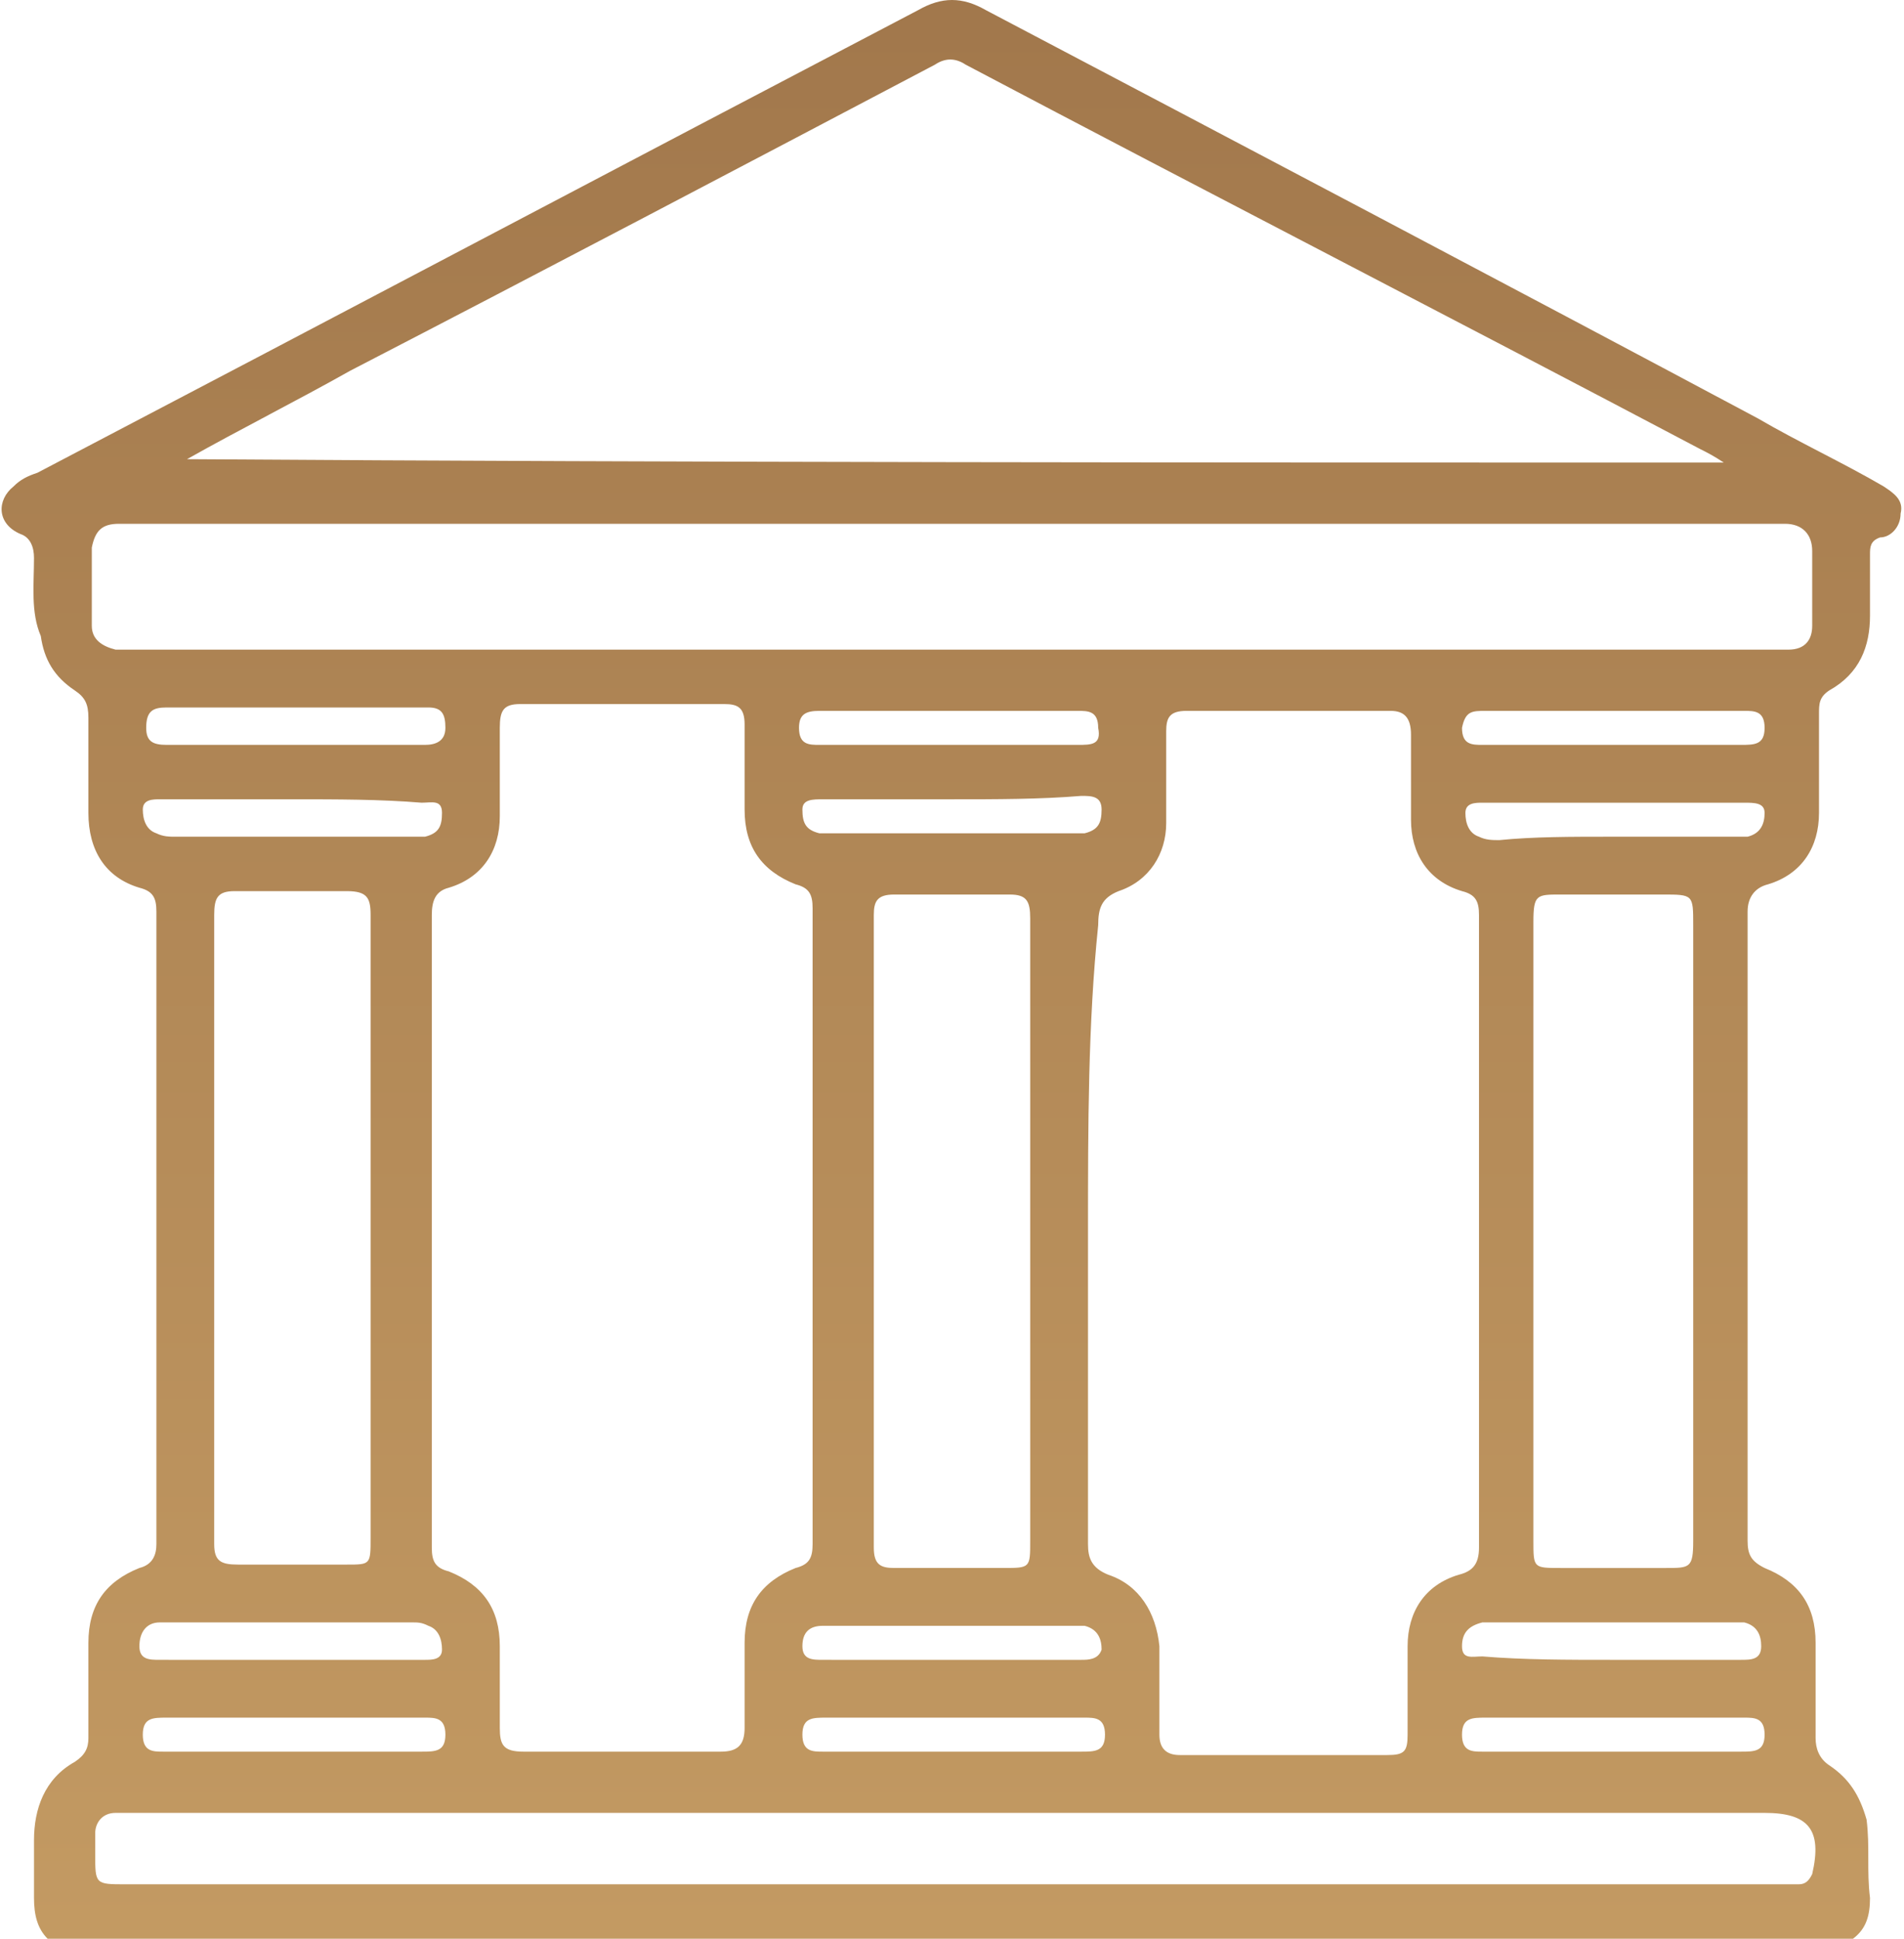 <?xml version="1.0" encoding="utf-8"?>
<!-- Generator: Adobe Illustrator 24.3.0, SVG Export Plug-In . SVG Version: 6.00 Build 0)  -->
<svg version="1.1" id="圖層_1" xmlns="http://www.w3.org/2000/svg" xmlns:xlink="http://www.w3.org/1999/xlink" x="0px" y="0px"
	 viewBox="0 0 56 57" style="enable-background:new 0 0 56 57;" xml:space="preserve">
<style type="text/css">
	.st0{fill:url(#SVGID_1_);}
</style>
<g>
	<linearGradient id="SVGID_1_" gradientUnits="userSpaceOnUse" x1="28" y1="58.466" x2="28" y2="0.687">
		<stop  offset="0" style="stop-color:#C49B63"/>
		<stop  offset="1" style="stop-color:#A2784C"/>
	</linearGradient>
	<path class="st0" d="M54.5,57c-17.7,0-35.4,0-53.1,0C1.1,56.7,1,56.3,1,55.8c0-0.6,0-1.1,0-1.7c0-0.9,0.3-1.8,1.2-2.3
		c0.3-0.2,0.4-0.4,0.4-0.7c0-0.9,0-1.9,0-2.8c0-1.1,0.5-1.8,1.5-2.2c0.4-0.1,0.5-0.4,0.5-0.7c0-6.2,0-12.4,0-18.6
		c0-0.4-0.1-0.6-0.5-0.7c-1-0.3-1.5-1.1-1.5-2.2c0-0.9,0-1.9,0-2.8c0-0.4-0.1-0.6-0.4-0.8c-0.6-0.4-0.9-0.9-1-1.6
		C0.9,18,1,17.2,1,16.4c0-0.3-0.1-0.6-0.4-0.7c-0.7-0.3-0.7-1-0.2-1.4c0.2-0.2,0.4-0.3,0.7-0.4C9.7,9.4,18.4,4.8,27,0.3
		c0.7-0.4,1.3-0.4,2,0c7.6,4,15.2,8,22.7,12c1.2,0.7,2.5,1.3,3.7,2c0.3,0.2,0.6,0.4,0.5,0.8c0,0.4-0.3,0.7-0.6,0.7
		C55,15.9,55,16.1,55,16.3c0,0.6,0,1.2,0,1.8c0,0.9-0.3,1.7-1.2,2.2c-0.3,0.2-0.3,0.4-0.3,0.7c0,1,0,1.9,0,2.9c0,1-0.5,1.8-1.5,2.1
		c-0.4,0.1-0.6,0.4-0.6,0.8c0,6.2,0,12.3,0,18.5c0,0.4,0.1,0.6,0.5,0.8c1,0.4,1.5,1.1,1.5,2.2c0,0.9,0,1.9,0,2.8
		c0,0.3,0.1,0.6,0.4,0.8c0.6,0.4,0.9,0.9,1.1,1.6c0.1,0.8,0,1.5,0.1,2.3C55,56.3,54.9,56.7,54.5,57z M18.3,51.5c0.5,0,1,0,1.4,0
		c0.5,0,1,0,1.5,0c0.5,0,0.7-0.2,0.7-0.7c0-0.8,0-1.6,0-2.5c0-1.1,0.5-1.8,1.5-2.2c0.4-0.1,0.5-0.3,0.5-0.7c0-6.2,0-12.4,0-18.7
		c0-0.4-0.1-0.6-0.5-0.7c-1-0.4-1.5-1.1-1.5-2.2c0-0.8,0-1.7,0-2.5c0-0.5-0.2-0.6-0.6-0.6c-2,0-4,0-6,0c-0.5,0-0.6,0.2-0.6,0.7
		c0,0.9,0,1.7,0,2.6c0,1-0.5,1.8-1.5,2.1c-0.4,0.1-0.5,0.4-0.5,0.8c0,6.2,0,12.4,0,18.6c0,0.4,0.1,0.6,0.5,0.7
		c1,0.4,1.5,1.1,1.5,2.2c0,0.8,0,1.6,0,2.4c0,0.5,0.1,0.7,0.7,0.7C16.3,51.5,17.3,51.5,18.3,51.5z M32,36.2c0,3.1,0,6.1,0,9.2
		c0,0.4,0.1,0.7,0.6,0.9c0.9,0.3,1.4,1.1,1.5,2.1c0,0.9,0,1.7,0,2.6c0,0.4,0.2,0.6,0.6,0.6c2,0,4,0,6.1,0c0.5,0,0.6-0.1,0.6-0.6
		c0-0.9,0-1.7,0-2.6c0-1,0.5-1.8,1.5-2.1c0.4-0.1,0.6-0.3,0.6-0.8c0-6.2,0-12.4,0-18.6c0-0.4-0.1-0.6-0.5-0.7
		c-1-0.3-1.5-1.1-1.5-2.1c0-0.8,0-1.7,0-2.5c0-0.5-0.2-0.7-0.6-0.7c-2,0-4,0-6,0c-0.5,0-0.6,0.2-0.6,0.6c0,0.9,0,1.8,0,2.7
		c0,0.9-0.5,1.7-1.4,2c-0.5,0.2-0.6,0.5-0.6,1C32,30.1,32,33.1,32,36.2z M5.5,13.5C5.5,13.5,5.5,13.6,5.5,13.5
		c15,0.1,30,0.1,45.2,0.1c-0.3-0.2-0.5-0.3-0.7-0.4C42.8,9.4,35.6,5.7,28.4,1.9c-0.3-0.2-0.6-0.2-0.9,0c-5.7,3-11.4,6-17.2,9
		C8.7,11.8,7.1,12.6,5.5,13.5z M28,19.1c8,0,15.9,0,23.9,0c0.2,0,0.5,0,0.7,0c0.5,0,0.7-0.3,0.7-0.7c0-0.7,0-1.5,0-2.2
		c0-0.5-0.3-0.8-0.8-0.8c-0.2,0-0.4,0-0.6,0c-15.9,0-31.9,0-47.8,0c-0.2,0-0.4,0-0.6,0c-0.5,0-0.7,0.2-0.8,0.7c0,0.8,0,1.6,0,2.3
		c0,0.4,0.3,0.6,0.7,0.7c0.2,0,0.5,0,0.7,0C12.1,19.1,20,19.1,28,19.1z M27.9,55.4c8.1,0,16.2,0,24.4,0c0.2,0,0.4,0,0.6,0
		c0.2,0,0.3-0.1,0.4-0.3c0.3-1.3-0.1-1.8-1.4-1.8c-15.9,0-31.8,0-47.8,0c-0.2,0-0.5,0-0.7,0c-0.4,0-0.6,0.3-0.6,0.6
		c0,0.2,0,0.4,0,0.6c0,0.9,0,0.9,0.9,0.9C11.7,55.4,19.8,55.4,27.9,55.4z M10.9,36.2c0-3.1,0-6.2,0-9.3c0-0.5-0.1-0.7-0.7-0.7
		c-1.1,0-2.2,0-3.3,0c-0.5,0-0.6,0.2-0.6,0.7c0,6.2,0,12.3,0,18.5c0,0.5,0.2,0.6,0.7,0.6c1.1,0,2.2,0,3.2,0c0.7,0,0.7,0,0.7-0.8
		C10.9,42.3,10.9,39.2,10.9,36.2z M30.3,36.2c0-3.1,0-6.1,0-9.2c0-0.5-0.1-0.7-0.6-0.7c-1.1,0-2.3,0-3.4,0c-0.5,0-0.6,0.2-0.6,0.6
		c0,6.2,0,12.4,0,18.6c0,0.5,0.2,0.6,0.6,0.6c1.1,0,2.2,0,3.2,0c0.8,0,0.8,0,0.8-0.8C30.3,42.3,30.3,39.2,30.3,36.2z M45.1,36.2
		c0,3,0,6.1,0,9.1c0,0.8,0,0.8,0.8,0.8c1,0,2,0,3.1,0c0.7,0,0.8,0,0.8-0.8c0-2.4,0-4.8,0-7.1c0-3.7,0-7.3,0-11c0-0.9,0-0.9-0.9-0.9
		c-1,0-2,0-3,0c-0.7,0-0.8,0-0.8,0.8C45.1,30.1,45.1,33.1,45.1,36.2z M8.6,21.9C8.6,21.9,8.6,21.9,8.6,21.9c1.3,0,2.6,0,3.9,0
		c0.3,0,0.6-0.1,0.6-0.5c0-0.4-0.1-0.6-0.5-0.6c-2.6,0-5.2,0-7.7,0c-0.4,0-0.6,0.1-0.6,0.6c0,0.4,0.2,0.5,0.6,0.5
		C6,21.9,7.3,21.9,8.6,21.9z M27.9,21.9C27.9,21.9,27.9,21.9,27.9,21.9c1.3,0,2.6,0,3.8,0c0.4,0,0.7,0,0.6-0.5
		c0-0.5-0.3-0.5-0.6-0.5c-2.5,0-5,0-7.6,0c-0.4,0-0.6,0.1-0.6,0.5c0,0.5,0.3,0.5,0.6,0.5C25.5,21.9,26.7,21.9,27.9,21.9z M47.4,21.9
		C47.4,21.9,47.4,21.9,47.4,21.9c1.3,0,2.5,0,3.8,0c0.4,0,0.7,0,0.7-0.5c0-0.5-0.3-0.5-0.6-0.5c-2.5,0-5,0-7.6,0
		c-0.4,0-0.6,0-0.7,0.5c0,0.5,0.3,0.5,0.6,0.5C44.9,21.9,46.1,21.9,47.4,21.9z M8.7,50.5c-1.3,0-2.6,0-3.8,0c-0.4,0-0.7,0-0.7,0.5
		c0,0.5,0.3,0.5,0.6,0.5c2.5,0,5,0,7.6,0c0.4,0,0.7,0,0.7-0.5c0-0.5-0.3-0.5-0.6-0.5C11.1,50.5,9.9,50.5,8.7,50.5z M28,51.5
		c1.3,0,2.5,0,3.8,0c0.4,0,0.7,0,0.7-0.5c0-0.5-0.3-0.5-0.6-0.5c-2.5,0-5,0-7.6,0c-0.4,0-0.7,0-0.7,0.5c0,0.5,0.3,0.5,0.6,0.5
		C25.5,51.5,26.7,51.5,28,51.5z M47.4,51.5c1.3,0,2.5,0,3.8,0c0.4,0,0.7,0,0.7-0.5c0-0.5-0.3-0.5-0.6-0.5c-2.5,0-5,0-7.6,0
		c-0.4,0-0.7,0-0.7,0.5c0,0.5,0.3,0.5,0.6,0.5C44.9,51.5,46.1,51.5,47.4,51.5z M8.6,23.5c-1.3,0-2.6,0-3.9,0c-0.2,0-0.5,0-0.5,0.3
		c0,0.3,0.1,0.6,0.4,0.7c0.2,0.1,0.4,0.1,0.5,0.1c2.3,0,4.7,0,7,0c0.1,0,0.3,0,0.4,0c0.4-0.1,0.5-0.3,0.5-0.7c0-0.4-0.3-0.3-0.6-0.3
		C11.2,23.5,9.9,23.5,8.6,23.5z M8.6,48.8c1.3,0,2.6,0,3.9,0c0.2,0,0.5,0,0.5-0.3c0-0.3-0.1-0.6-0.4-0.7c-0.2-0.1-0.3-0.1-0.5-0.1
		c-2.4,0-4.7,0-7.1,0c-0.1,0-0.2,0-0.3,0c-0.4,0-0.6,0.3-0.6,0.7c0,0.4,0.3,0.4,0.6,0.4C6.1,48.8,7.3,48.8,8.6,48.8z M28,23.5
		c-1.3,0-2.6,0-3.8,0c-0.3,0-0.6,0-0.6,0.3c0,0.4,0.1,0.6,0.5,0.7c0.1,0,0.3,0,0.4,0c2.3,0,4.7,0,7,0c0.1,0,0.3,0,0.4,0
		c0.4-0.1,0.5-0.3,0.5-0.7c0-0.4-0.3-0.4-0.6-0.4C30.6,23.5,29.3,23.5,28,23.5z M47.4,24.6c1.1,0,2.3,0,3.4,0c0.2,0,0.4,0,0.6,0
		c0.4-0.1,0.5-0.4,0.5-0.7c0-0.3-0.3-0.3-0.6-0.3c-2.6,0-5.2,0-7.7,0c-0.2,0-0.5,0-0.5,0.3c0,0.3,0.1,0.6,0.4,0.7
		c0.2,0.1,0.4,0.1,0.6,0.1C45.1,24.6,46.2,24.6,47.4,24.6z M47.4,48.8c1.3,0,2.6,0,3.8,0c0.3,0,0.6,0,0.6-0.4c0-0.3-0.1-0.6-0.5-0.7
		c-0.1,0-0.3,0-0.4,0c-2.3,0-4.6,0-6.9,0c-0.1,0-0.3,0-0.4,0c-0.4,0.1-0.6,0.3-0.6,0.7c0,0.4,0.3,0.3,0.6,0.3
		C44.8,48.8,46.1,48.8,47.4,48.8z M28,48.8c1.3,0,2.6,0,3.8,0c0.2,0,0.5,0,0.6-0.3c0-0.3-0.1-0.6-0.5-0.7c-0.2,0-0.4,0-0.7,0
		c-1.9,0-3.8,0-5.7,0c-0.4,0-0.9,0-1.3,0c-0.4,0-0.6,0.2-0.6,0.6c0,0.4,0.3,0.4,0.6,0.4C25.5,48.8,26.7,48.8,28,48.8z"/>
</g>
</svg>
